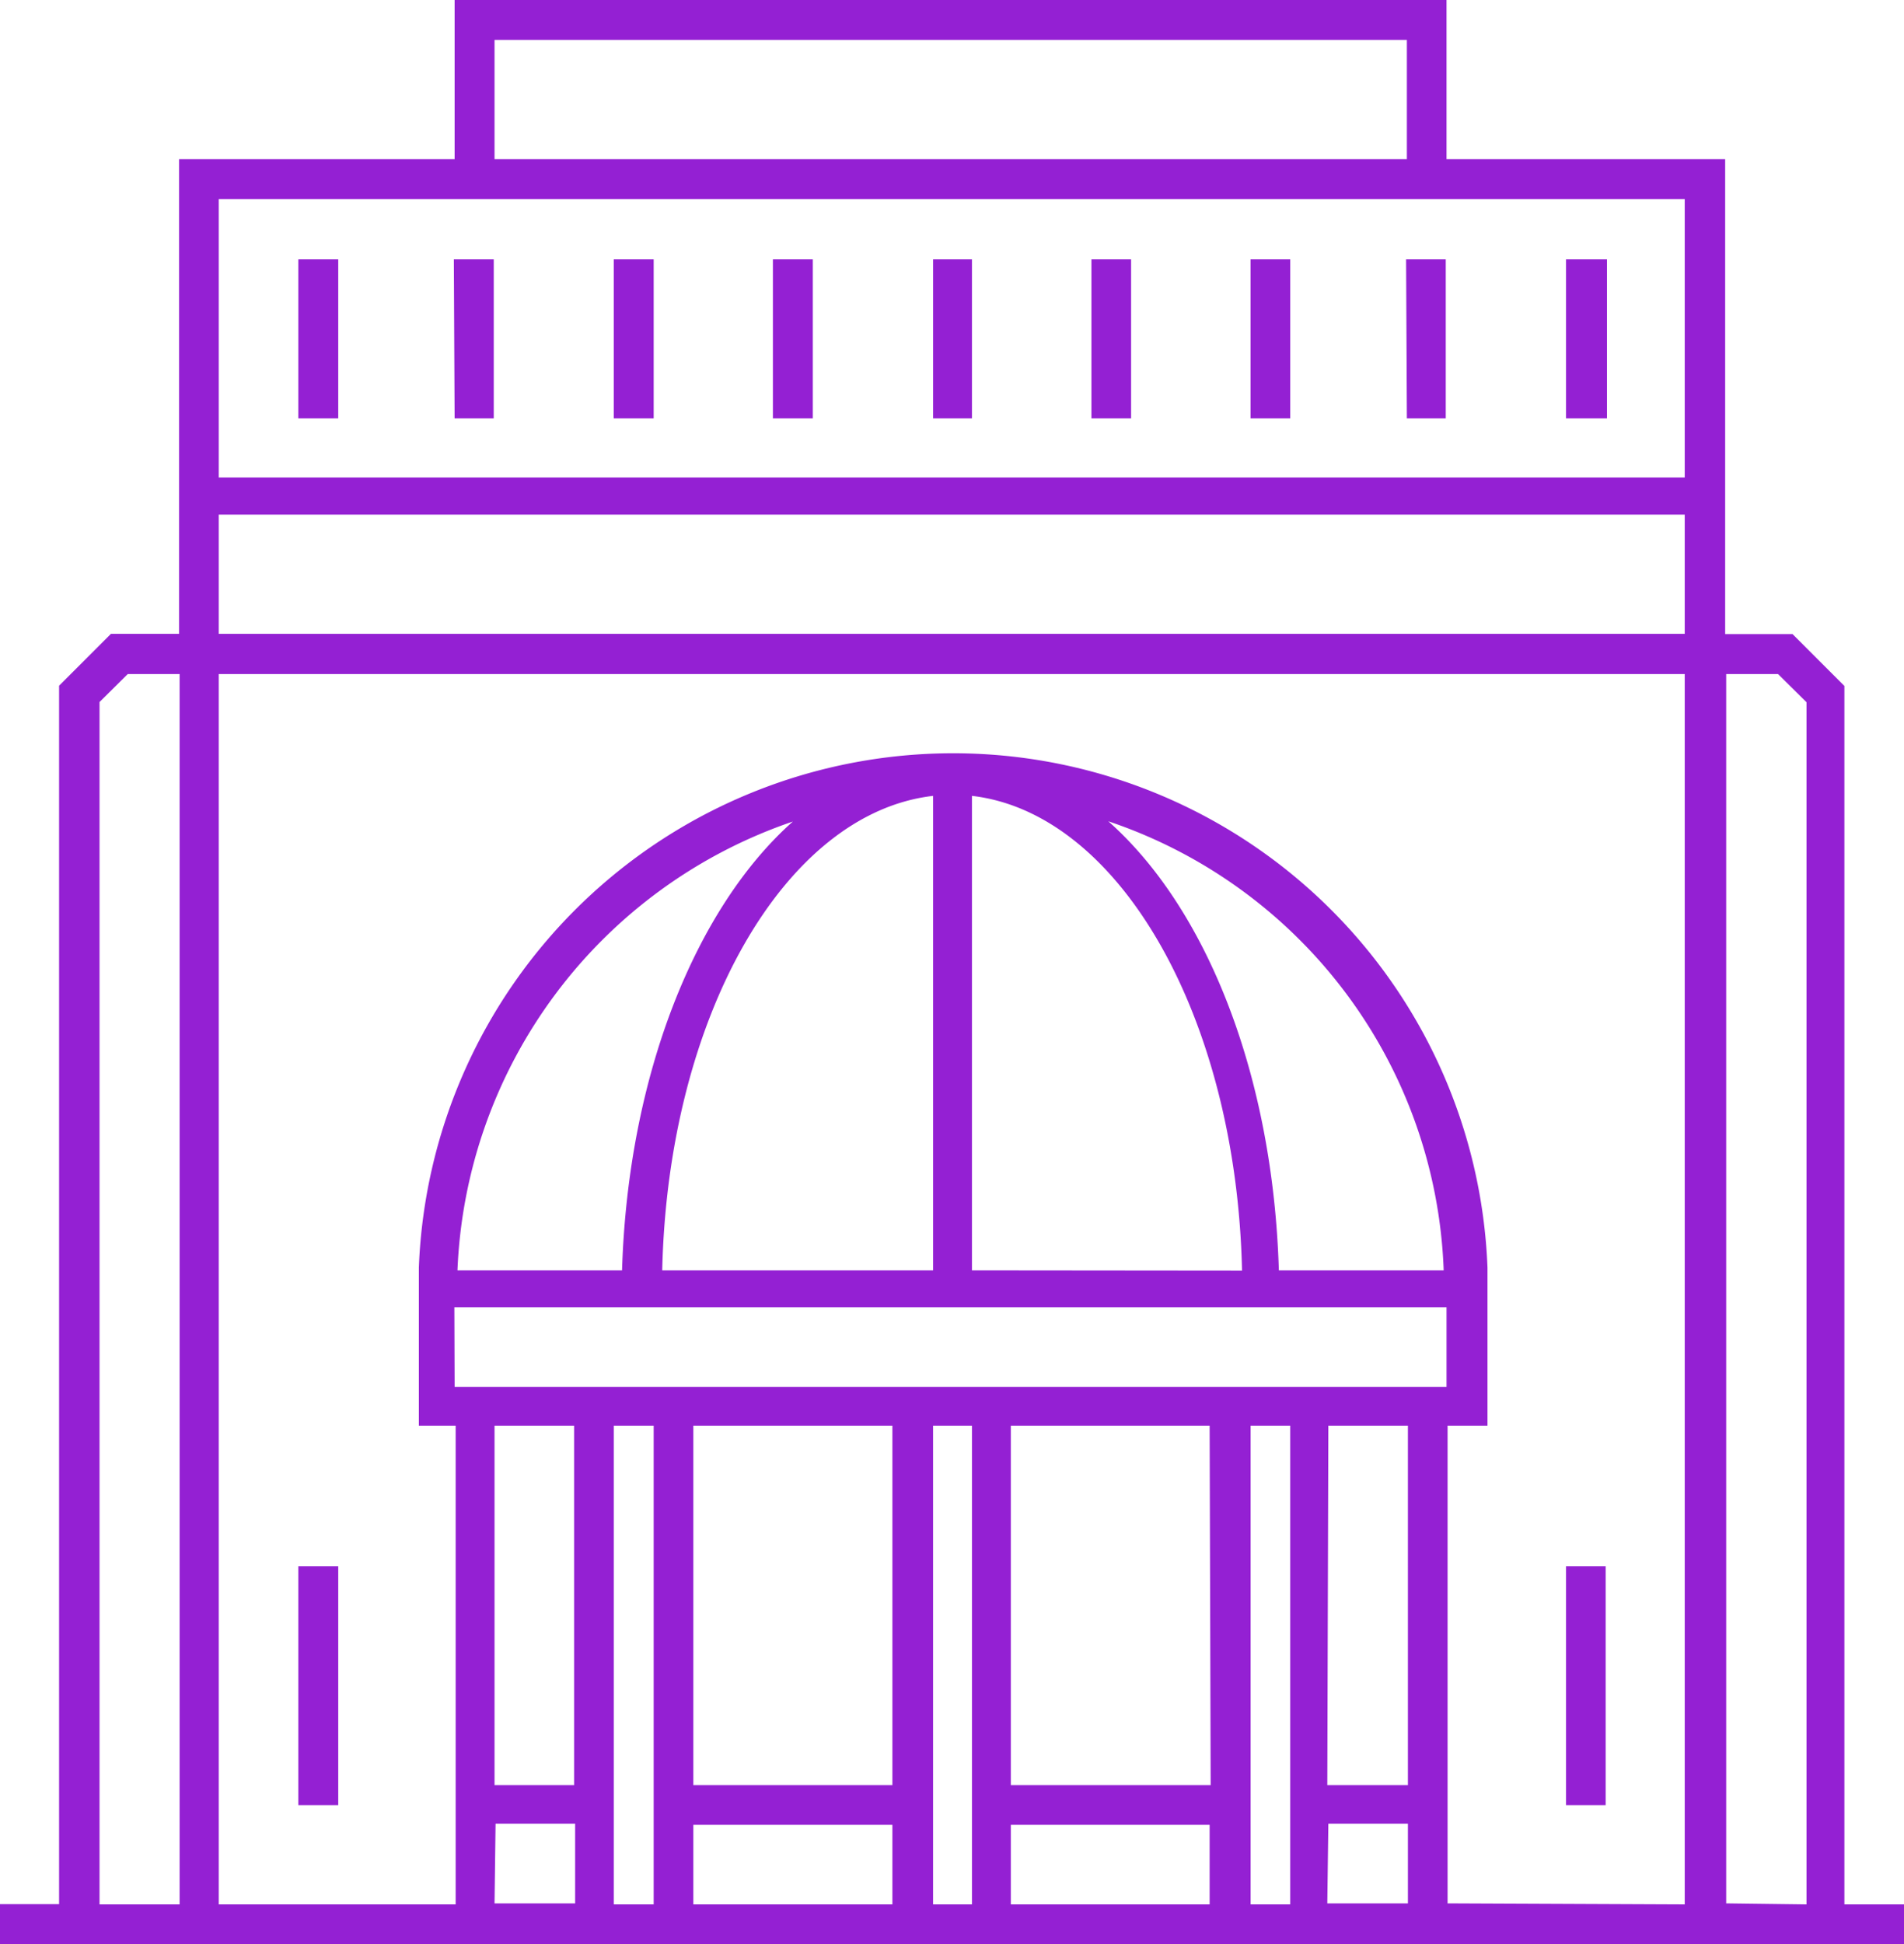 <svg xmlns="http://www.w3.org/2000/svg" viewBox="0 0 73.46 75"><defs><style>.cls-1{fill:#9420d3;}</style></defs><g id="Calque_2" data-name="Calque 2"><g id="Calque_1-2" data-name="Calque 1"><path class="cls-1" d="M71.16,73.46v-47l-2-2H66.56V6.14H55.81V0H17.54V6.14H6.91V24.45H4.28l-2,2v47H0V75H73.46V73.46ZM19.08,1.54h35.2v4.6H19.08ZM8.44,7.68H65V18.42H8.44Zm0,12.17H65v4.6H8.44ZM3.84,73.46V27.08L4.93,26h2V73.46ZM36,30.7V49H25.55C25.77,39.25,30.26,31.36,36,30.7ZM37.5,49V30.7c5.7.66,10.2,8.55,10.42,18.31Zm11.84,0c-.22-7.45-2.74-13.92-6.58-17.32A19,19,0,0,1,55.7,49ZM24,49H17.65A19.1,19.1,0,0,1,30.59,31.69C26.86,35,24.23,41.45,24,49Zm-6.47,1.43H55.81v3.07H17.54ZM22.15,55V68.86H19.08V55Zm1.53,0h1.54V73.46H23.68ZM34.43,68.86H26.75V55h7.68Zm-7.68,1.53h7.68v3.07H26.75ZM36,55H37.5V73.46H36ZM46.71,68.86H39V55h7.67ZM39,70.39h7.67v3.07H39ZM48.25,55h1.53V73.46H48.25Zm3,0h3.07V68.86H51.21Zm0,15.35h3.07v3.07H51.21Zm-32.13,0h3.07v3.07H19.08Zm36.73,3.07V55h1.54V48.9h0a20.63,20.63,0,0,0-41.23,0h0V55h1.42V73.46H8.44V26H65V73.46Zm10.75,0V26h2l1.1,1.09V73.46ZM11.51,10h1.54v6.14H11.51Zm6,0h1.54v6.14H17.54ZM36,10H37.5v6.14H36ZM23.68,10h1.54v6.14H23.68Zm6.14,0h1.54v6.14H29.82Zm12.29,0h1.53v6.14H42.11Zm6.14,0h1.53v6.14H48.25Zm6,0h1.53v6.14H54.28ZM62,10v6.14H60.42V10ZM11.51,60.42h1.54v9.21H11.51Zm50.44,0v9.21H60.42V60.42Z"/></g></g></svg>